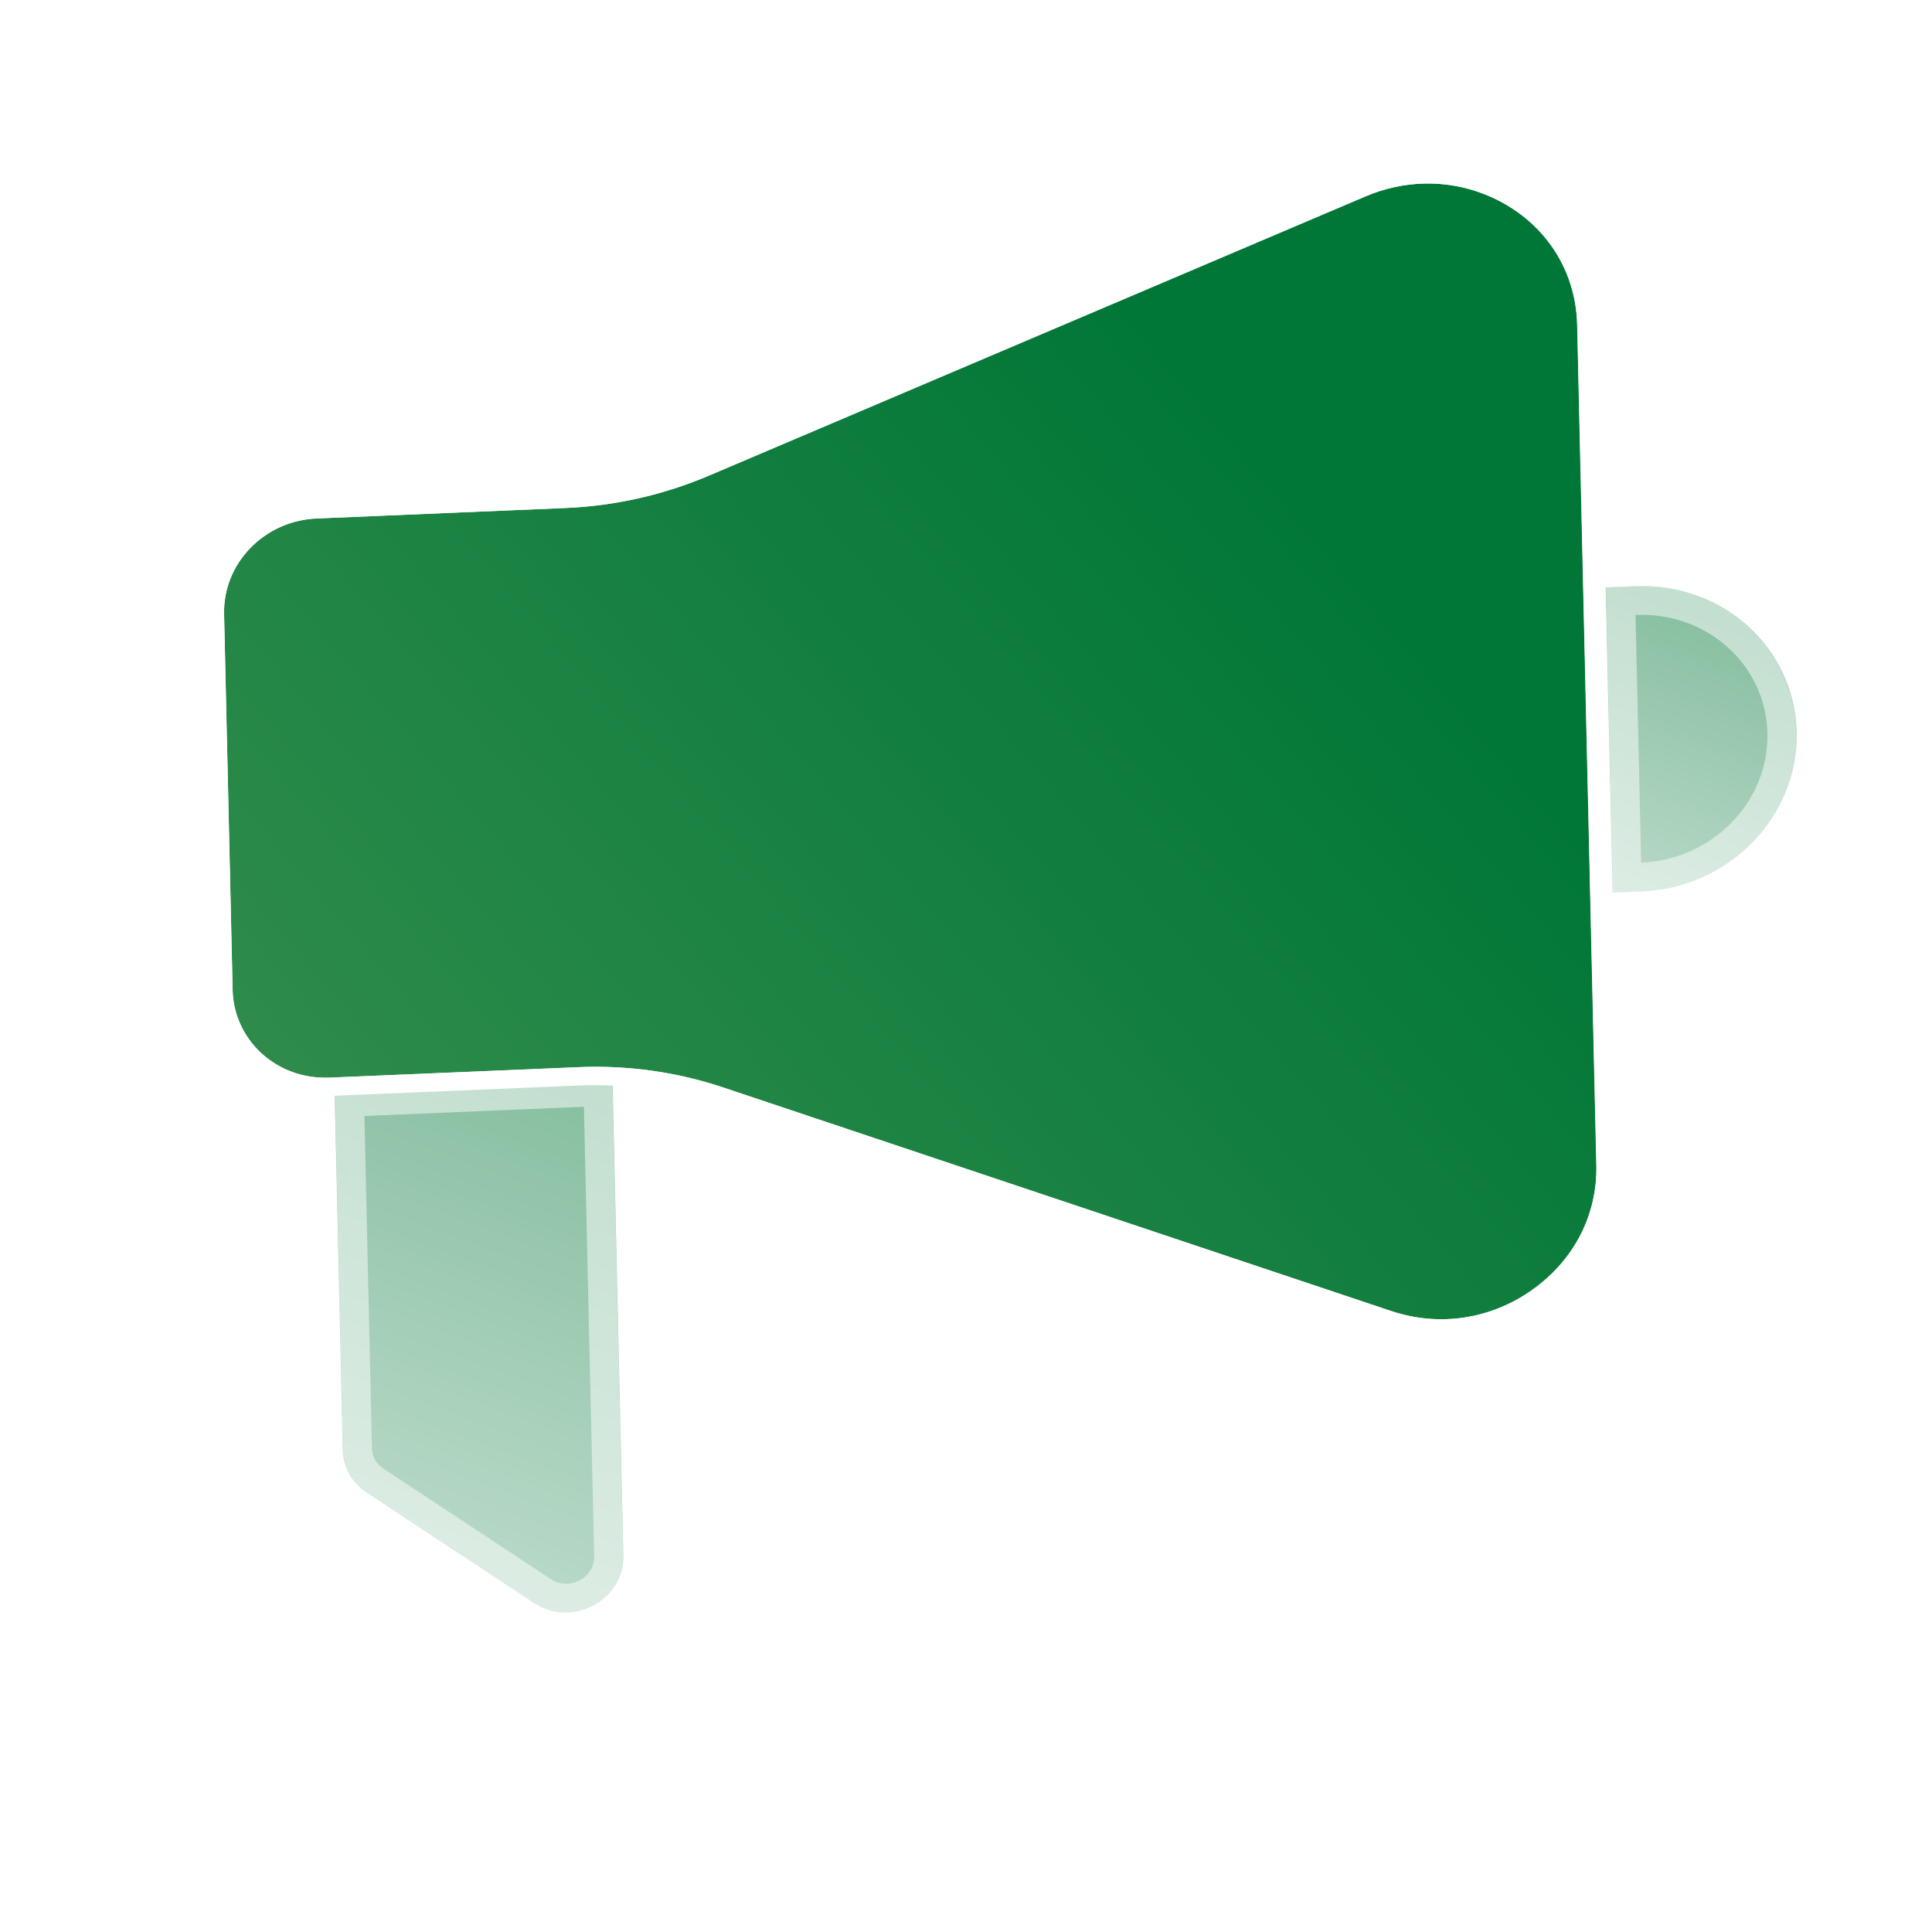 <svg width="50" height="50" viewBox="0 0 50 50" fill="none" xmlns="http://www.w3.org/2000/svg">
<g filter="url(#filter0_bi_116_527)">
<path d="M8.692 28.165C8.692 28.165 8.67 28.164 8.659 28.165L8.871 37.514C8.88 37.962 9.111 38.373 9.491 38.625L13.831 41.489C14.81 42.136 16.157 41.413 16.132 40.257L15.85 27.896C15.607 27.889 15.362 27.887 15.117 27.897L8.693 28.168L8.692 28.165Z" fill="url(#paint0_linear_116_527)" fill-opacity="0.7"/>
<path d="M9.251 37.495L9.048 28.523L15.123 28.267L15.124 28.267C15.241 28.262 15.359 28.26 15.478 28.26L15.752 40.275C15.77 41.121 14.78 41.664 14.05 41.181L14.05 41.181L9.711 38.318C9.711 38.318 9.711 38.318 9.711 38.318C9.427 38.129 9.258 37.825 9.251 37.496L9.251 37.495Z" stroke="white" stroke-opacity="0.5" stroke-width="0.75"/>
</g>
<g filter="url(#filter1_bi_116_527)">
<path d="M42.499 23.07C44.756 22.975 46.545 21.13 46.496 18.948C46.446 16.767 44.576 15.076 42.319 15.171L41.555 15.202L41.735 23.101L42.499 23.07Z" fill="url(#paint1_linear_116_527)" fill-opacity="0.7"/>
<path d="M42.493 22.7L42.106 22.716L41.944 15.556L42.325 15.54L42.325 15.54C44.375 15.454 46.071 16.991 46.116 18.967C46.161 20.941 44.541 22.614 42.493 22.7C42.493 22.7 42.493 22.7 42.493 22.7C42.493 22.7 42.493 22.7 42.493 22.7Z" stroke="white" stroke-opacity="0.5" stroke-width="0.75"/>
</g>
<path d="M40.819 8.403C40.785 6.877 39.856 5.579 38.394 5.015C37.415 4.637 36.333 4.66 35.346 5.079L18.362 12.302C17.175 12.807 15.921 13.091 14.633 13.146L8.195 13.417C7.542 13.444 6.932 13.716 6.479 14.182C6.026 14.649 5.787 15.254 5.8 15.887L6.021 25.623C6.043 26.555 6.631 27.382 7.523 27.726C7.84 27.848 8.177 27.902 8.527 27.889L14.965 27.618C16.252 27.563 17.517 27.743 18.724 28.145L36.003 33.928C37.249 34.346 38.581 34.145 39.663 33.377C40.744 32.609 41.346 31.434 41.317 30.154L40.821 8.404L40.819 8.403Z" fill="url(#paint2_linear_116_527)"/>
<path d="M41.805 30.134L41.31 8.385C41.24 5.359 38.042 3.418 35.152 4.646L18.169 11.869C17.045 12.348 15.839 12.619 14.62 12.672L8.183 12.942C6.556 13.011 5.268 14.338 5.305 15.91L5.526 25.645C5.562 27.217 6.908 28.433 8.534 28.364L14.972 28.093C16.193 28.042 17.406 28.212 18.55 28.595L35.828 34.38C38.767 35.365 41.872 33.158 41.803 30.133L41.805 30.134ZM39.66 33.378C38.579 34.146 37.247 34.347 36 33.93L18.722 28.147C17.514 27.741 16.248 27.564 14.963 27.62L8.525 27.89C8.178 27.904 7.839 27.85 7.521 27.727C6.63 27.383 6.041 26.559 6.019 25.625L5.798 15.889C5.784 15.258 6.026 14.652 6.477 14.184C6.93 13.718 7.54 13.447 8.194 13.419L14.631 13.148C15.919 13.094 17.173 12.81 18.36 12.304L35.343 5.081C36.33 4.663 37.412 4.639 38.392 5.017C39.853 5.582 40.782 6.88 40.816 8.405L41.312 30.154C41.341 31.435 40.739 32.61 39.658 33.377L39.66 33.378Z" fill="white"/>
<defs>
<filter id="filter0_bi_116_527" x="3.222" y="22.453" width="18.346" height="24.715" filterUnits="userSpaceOnUse" color-interpolation-filters="sRGB">
<feFlood flood-opacity="0" result="BackgroundImageFix"/>
<feGaussianBlur in="BackgroundImageFix" stdDeviation="2.718"/>
<feComposite in2="SourceAlpha" operator="in" result="effect1_backgroundBlur_116_527"/>
<feBlend mode="normal" in="SourceGraphic" in2="effect1_backgroundBlur_116_527" result="shape"/>
<feColorMatrix in="SourceAlpha" type="matrix" values="0 0 0 0 0 0 0 0 0 0 0 0 0 0 0 0 0 0 127 0" result="hardAlpha"/>
<feOffset/>
<feGaussianBlur stdDeviation="2"/>
<feComposite in2="hardAlpha" operator="arithmetic" k2="-1" k3="1"/>
<feColorMatrix type="matrix" values="0 0 0 0 1 0 0 0 0 1 0 0 0 0 1 0 0 0 0.3 0"/>
<feBlend mode="normal" in2="shape" result="effect2_innerShadow_116_527"/>
</filter>
<filter id="filter1_bi_116_527" x="36.118" y="9.73" width="15.815" height="18.808" filterUnits="userSpaceOnUse" color-interpolation-filters="sRGB">
<feFlood flood-opacity="0" result="BackgroundImageFix"/>
<feGaussianBlur in="BackgroundImageFix" stdDeviation="2.718"/>
<feComposite in2="SourceAlpha" operator="in" result="effect1_backgroundBlur_116_527"/>
<feBlend mode="normal" in="SourceGraphic" in2="effect1_backgroundBlur_116_527" result="shape"/>
<feColorMatrix in="SourceAlpha" type="matrix" values="0 0 0 0 0 0 0 0 0 0 0 0 0 0 0 0 0 0 127 0" result="hardAlpha"/>
<feOffset/>
<feGaussianBlur stdDeviation="2"/>
<feComposite in2="hardAlpha" operator="arithmetic" k2="-1" k3="1"/>
<feColorMatrix type="matrix" values="0 0 0 0 1 0 0 0 0 1 0 0 0 0 1 0 0 0 0.3 0"/>
<feBlend mode="normal" in2="shape" result="effect2_innerShadow_116_527"/>
</filter>
<linearGradient id="paint0_linear_116_527" x1="20.96" y1="14.399" x2="5.143" y2="57.093" gradientUnits="userSpaceOnUse">
<stop stop-color="#017737"/>
<stop offset="1" stop-color="white"/>
</linearGradient>
<linearGradient id="paint1_linear_116_527" x1="48.151" y1="7.89" x2="38.819" y2="33.174" gradientUnits="userSpaceOnUse">
<stop stop-color="#017737"/>
<stop offset="1" stop-color="white"/>
</linearGradient>
<linearGradient id="paint2_linear_116_527" x1="29.839" y1="8.638" x2="-6.173" y2="39.252" gradientUnits="userSpaceOnUse">
<stop stop-color="#017737"/>
<stop offset="1" stop-color="#499757"/>
</linearGradient>
</defs>
</svg>
